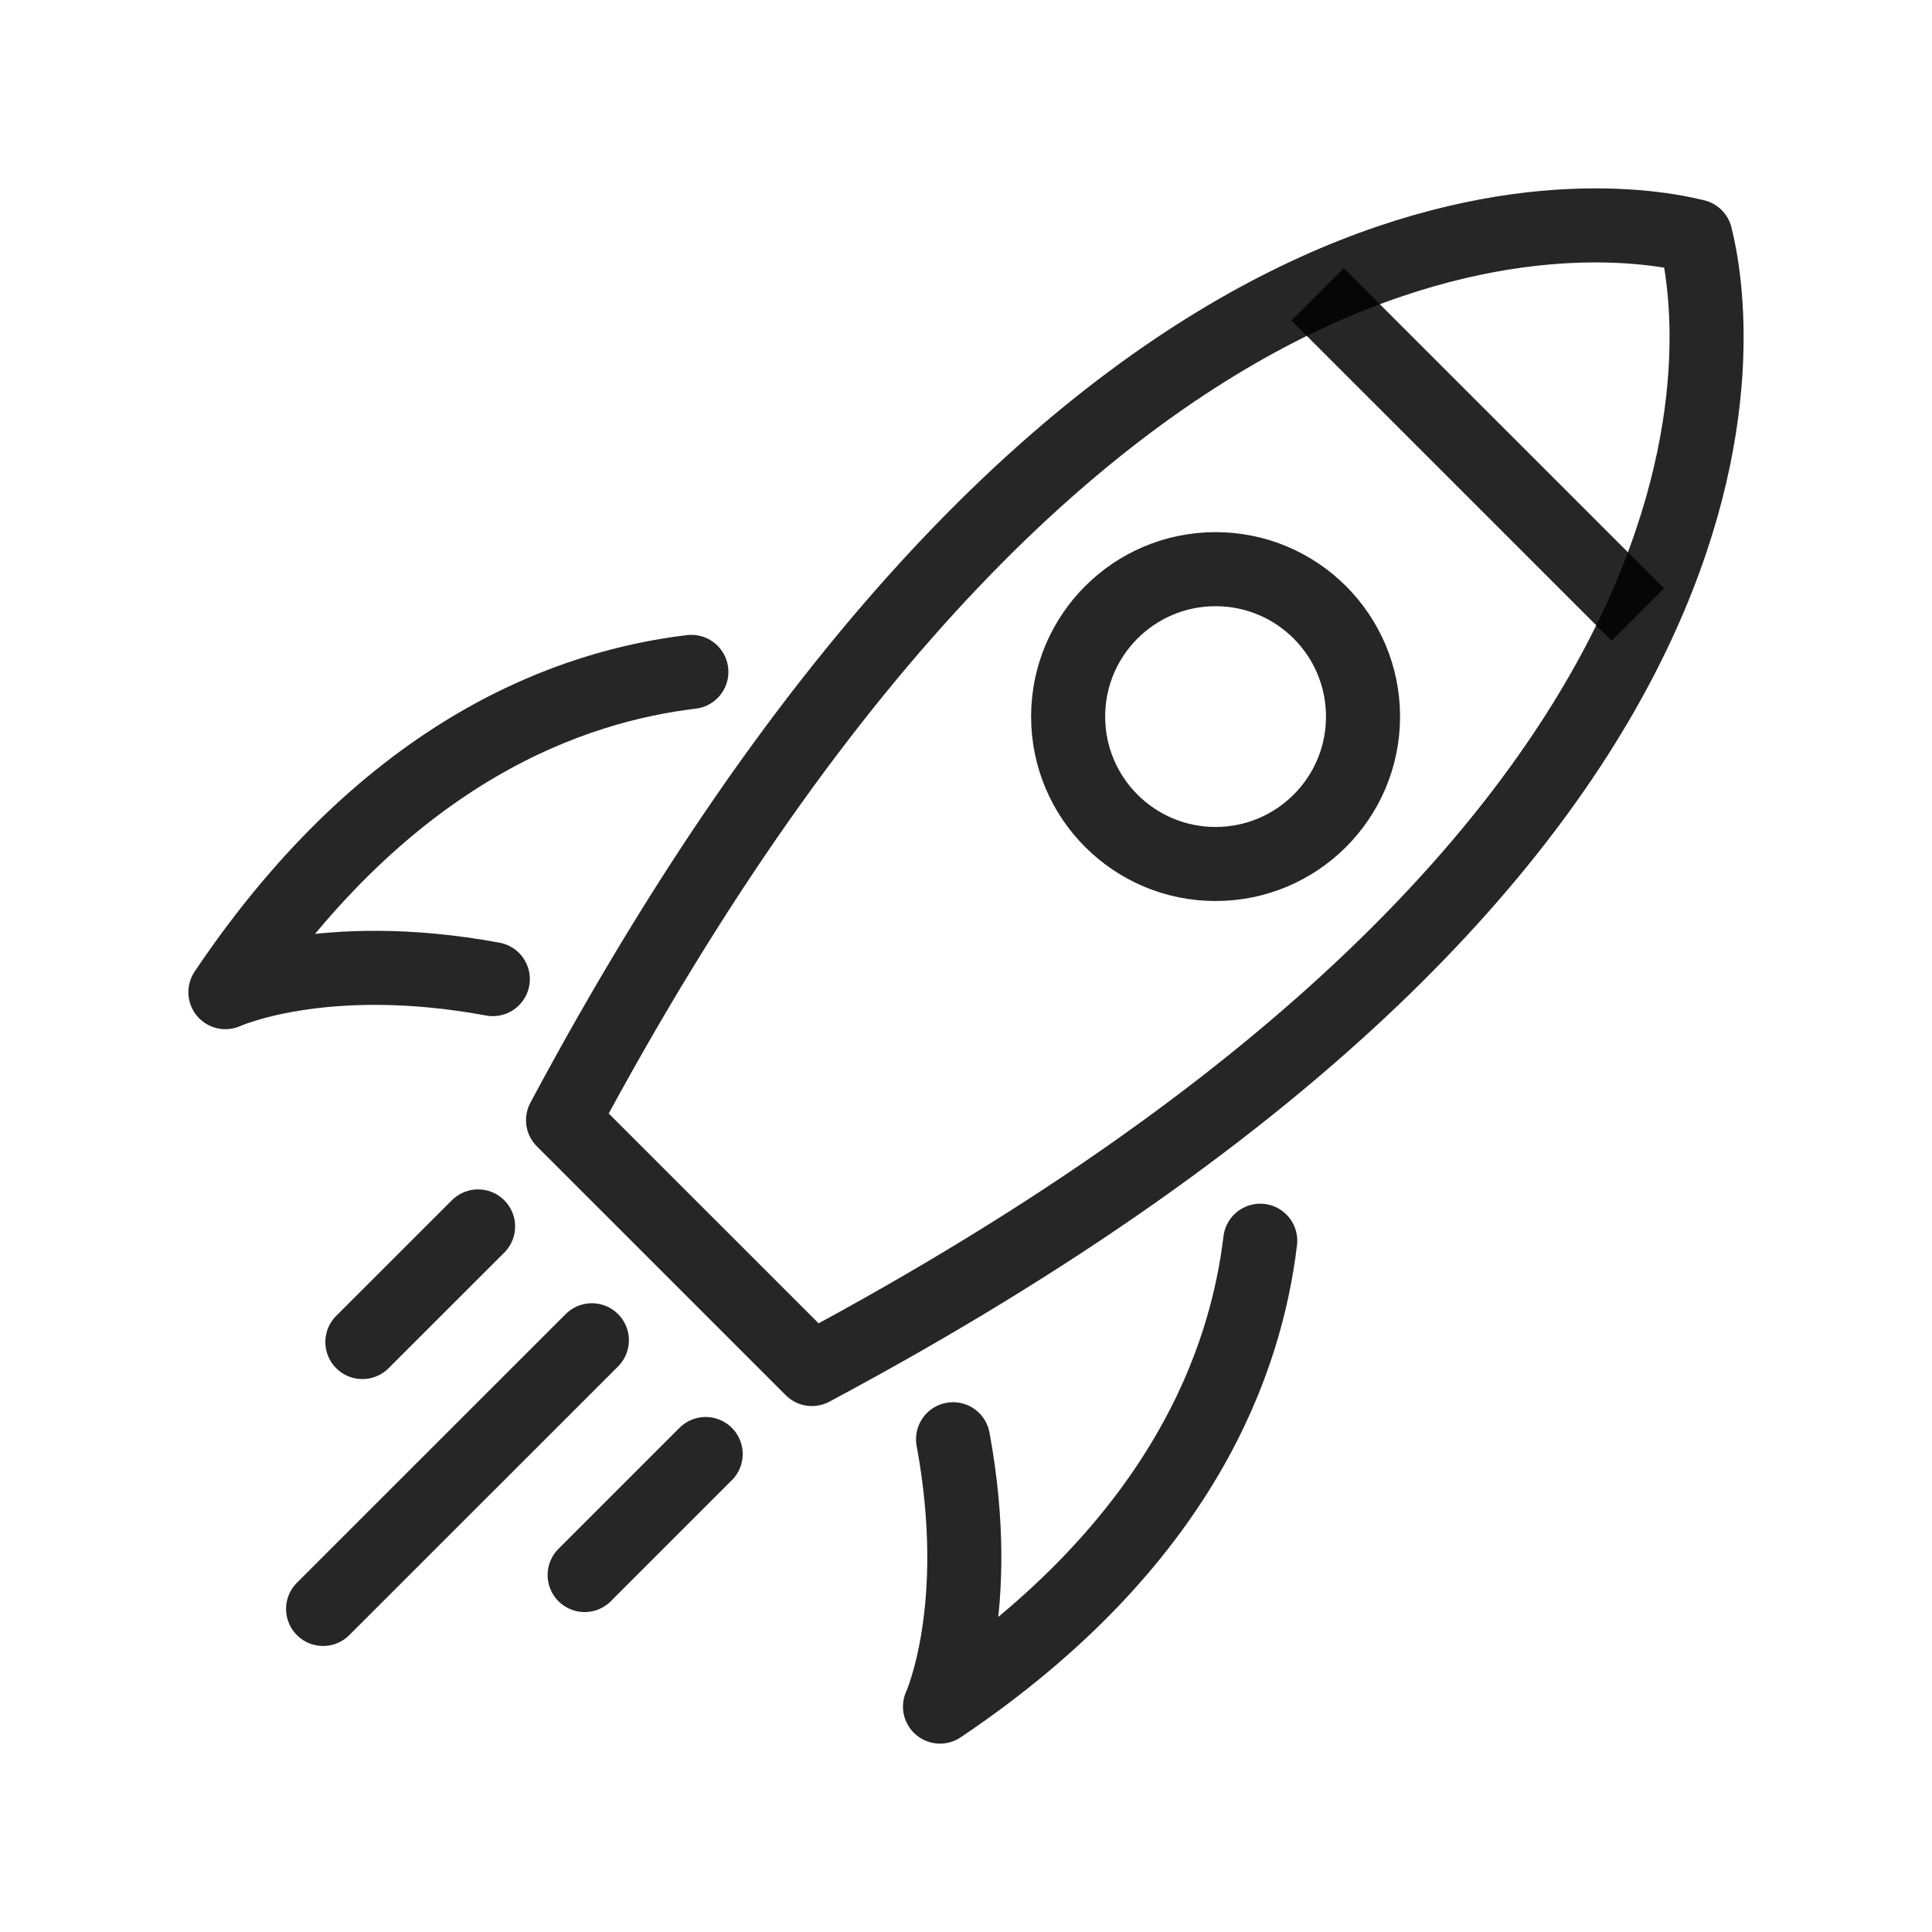 <?xml version="1.0" encoding="UTF-8"?>
<svg width="60px" height="60px" viewBox="0 0 60 60" version="1.1" xmlns="http://www.w3.org/2000/svg" xmlns:xlink="http://www.w3.org/1999/xlink">
    <title>9</title>
    <g id="9" stroke="none" stroke-width="1" fill="none" fill-rule="evenodd" stroke-opacity="0.85">
        <g id="iconfinder_rocket_school_science_education_2818863" transform="translate(7, 7)" stroke="#000000" stroke-width="2.3">
            <g id="Group" transform="translate(3.034, 31.088)" stroke-linecap="round" stroke-linejoin="round">
                <line x1="4.813" y1="0" x2="1.22" y2="3.59" id="Path"></line>
                <line x1="8.347" y1="3.535" x2="0" y2="11.879" id="Path"></line>
                <line x1="11.881" y1="7.068" x2="8.123" y2="10.826" id="Path"></line>
            </g>
            <ellipse id="Oval" cx="30.751" cy="15.254" rx="4.579" ry="4.578"></ellipse>
            <line x1="33.919" y1="2.141" x2="43.865" y2="12.086" id="Path" stroke-linejoin="round"></line>
            <path d="M45.655,0.338 C43.068,-0.307 26.882,-2.892 10.486,27.788 L18.215,35.516 C48.995,19.071 46.289,2.847 45.655,0.338 Z" id="Path" stroke-linecap="round" stroke-linejoin="round"></path>
            <g id="Group" transform="translate(0, 13.866)" stroke-linecap="round" stroke-linejoin="round">
                <path d="M14.471,0 C10.843,0.435 5.123,2.328 0,9.946 C0,9.946 3.021,8.563 8.305,9.541" id="Path"></path>
                <path d="M32.138,17.666 C31.704,21.293 29.81,27.012 22.193,32.134 C22.193,32.134 23.576,29.114 22.598,23.831" id="Path"></path>
            </g>
        </g>
    </g>
</svg>